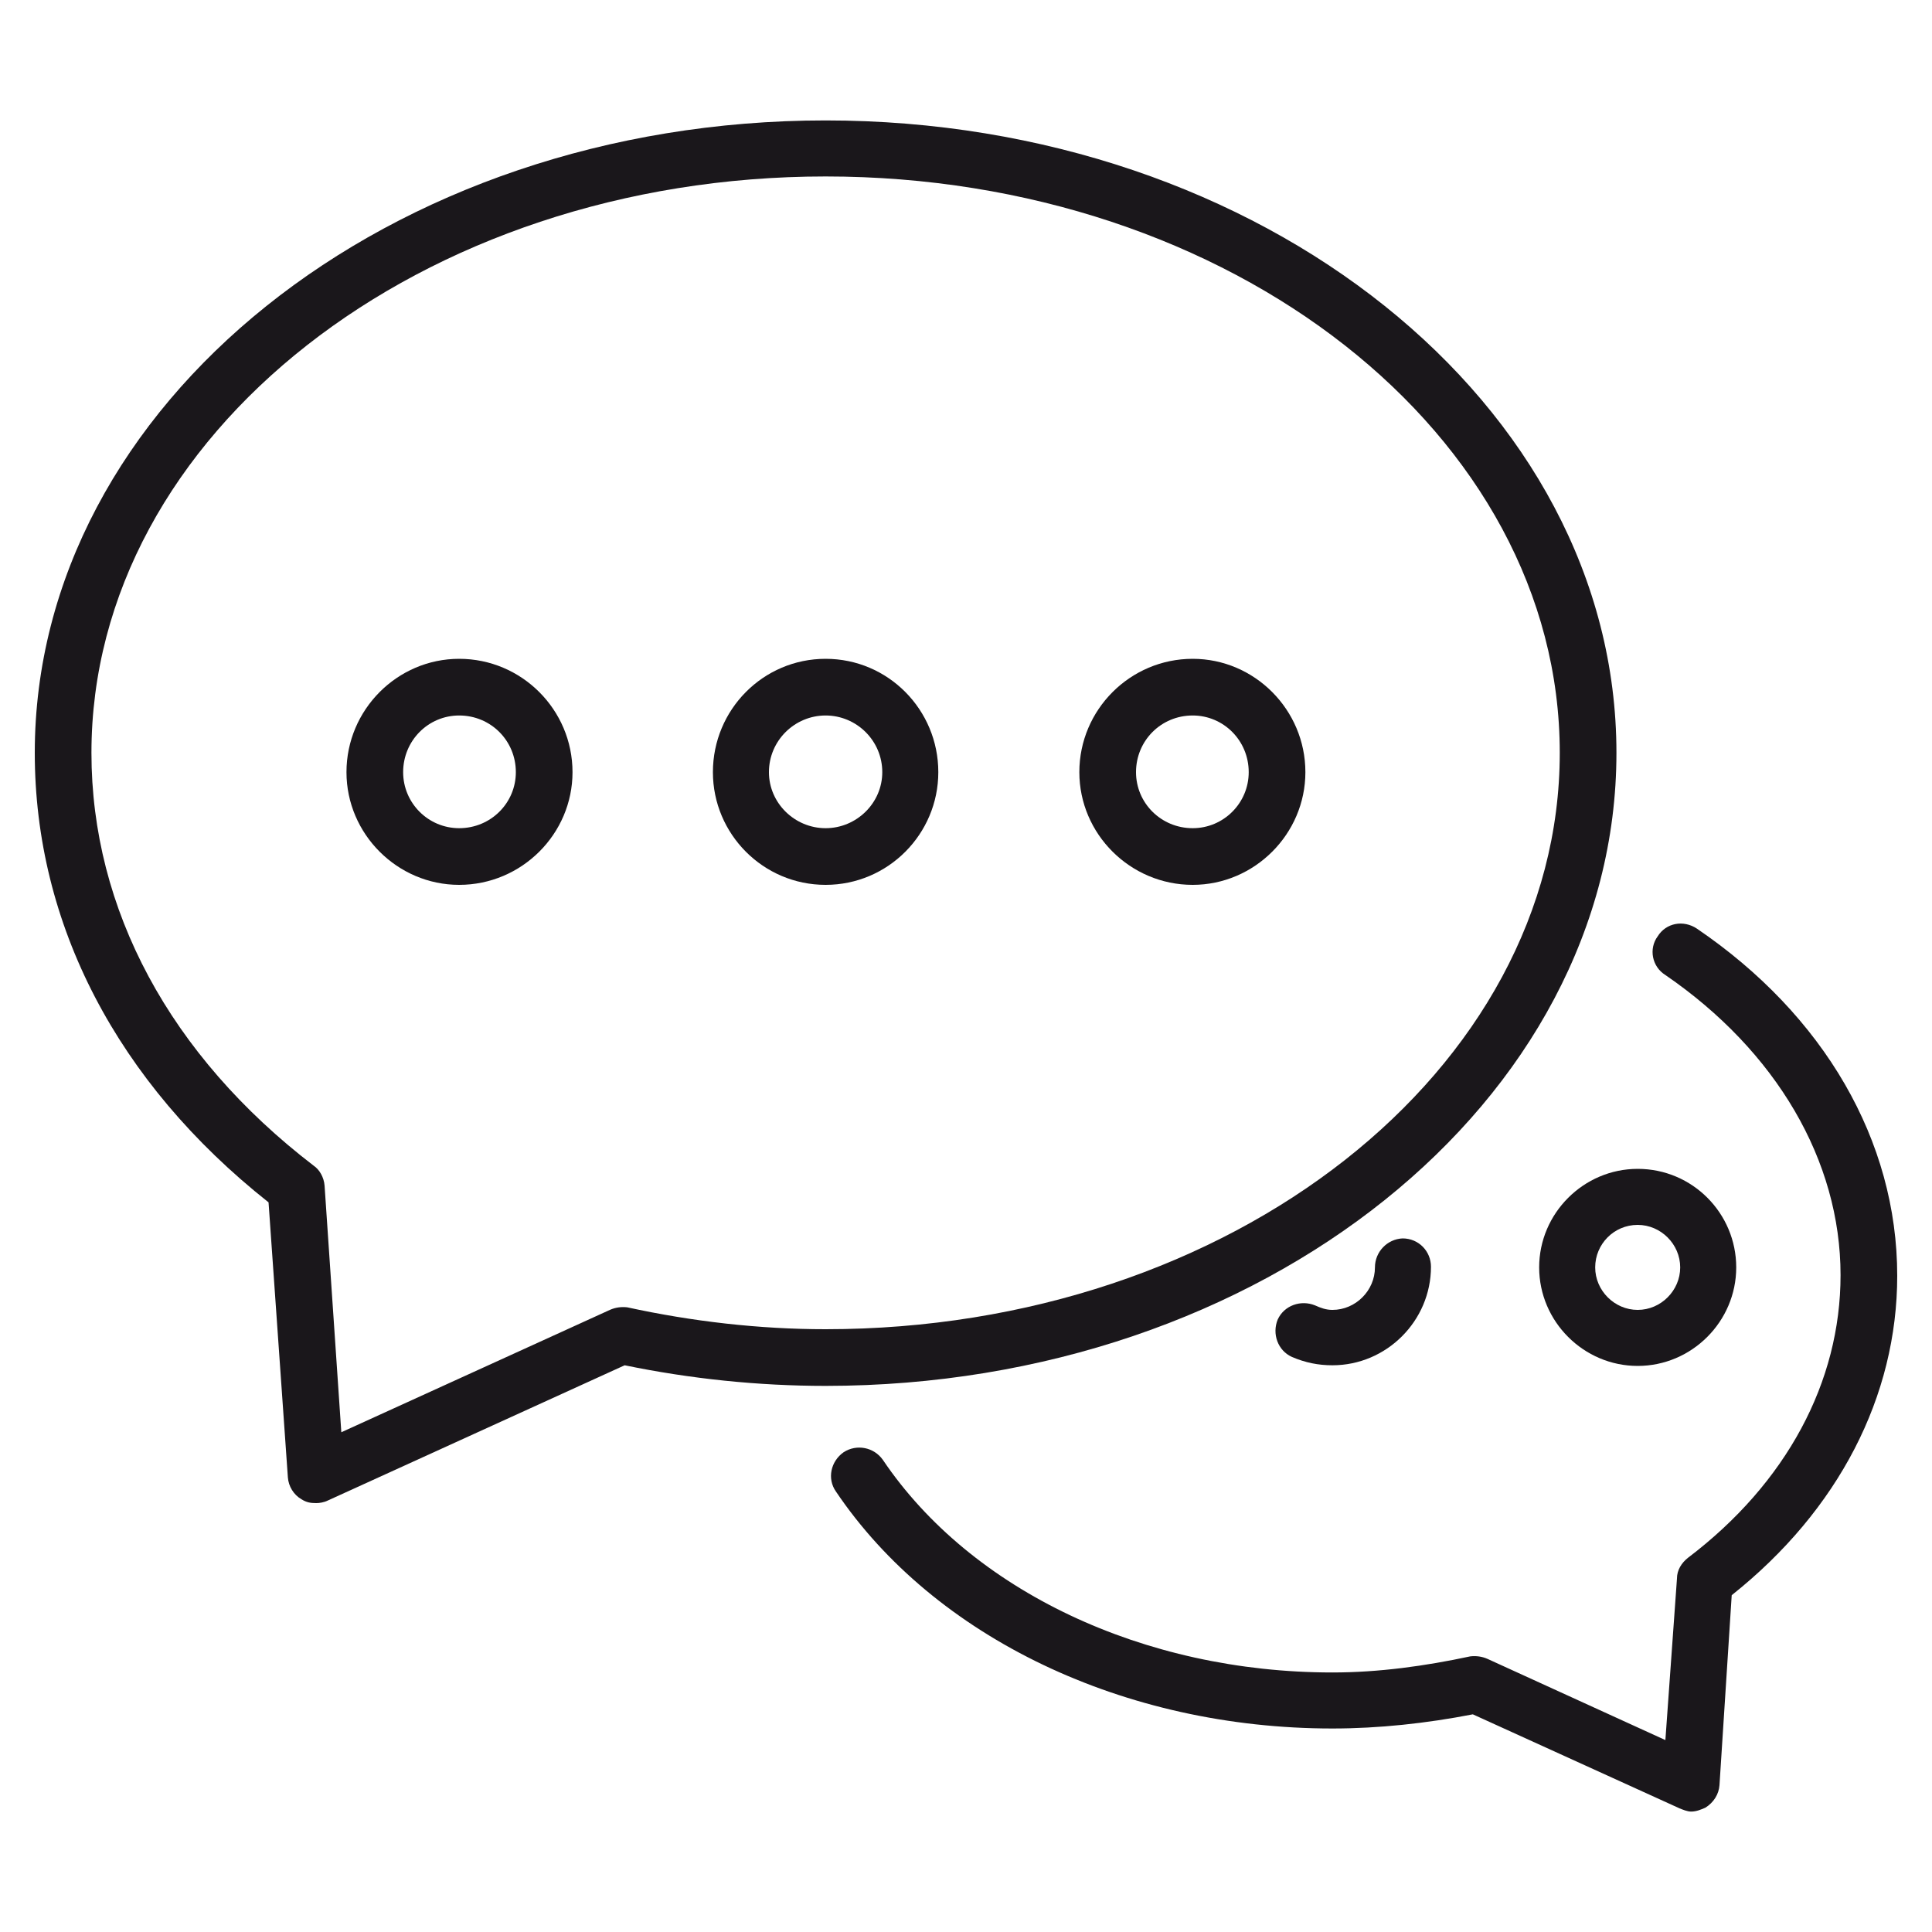 <?xml version="1.0" encoding="UTF-8"?>
<svg xmlns="http://www.w3.org/2000/svg" xmlns:xlink="http://www.w3.org/1999/xlink" version="1.1" id="Calque_1" x="0px" y="0px" viewBox="0 0 300 300" style="enable-background:new 0 0 300 300;" xml:space="preserve">
<style type="text/css">
	.st0{fill:none;stroke:#000000;stroke-width:9;stroke-linecap:round;stroke-linejoin:round;stroke-miterlimit:10;}
	.st1{fill:#1A171B;}
	.st2{fill:none;stroke:#000000;stroke-width:9.672;stroke-linecap:round;stroke-linejoin:round;stroke-miterlimit:10;}
	.st3{fill:none;stroke:#000000;stroke-width:9.688;stroke-linecap:round;stroke-linejoin:round;stroke-miterlimit:10;}
	.st4{fill:none;stroke:#000000;stroke-width:8.296;stroke-linecap:round;stroke-linejoin:round;stroke-miterlimit:10;}
	.st5{fill:none;stroke:#000000;stroke-width:6;stroke-linecap:round;stroke-linejoin:round;stroke-miterlimit:10;}
	.st6{fill:none;stroke:#000000;stroke-width:6.463;stroke-linecap:round;stroke-linejoin:round;stroke-miterlimit:10;}
	.st7{fill:#FFFFFF;}
</style>
<g>
	<g>
		<path class="st1" d="M263.5,144.2c-2.1-1.4-4.8-0.9-6.1,1.2c-1.4,1.9-0.9,4.7,1.2,6c17.2,11.8,27.2,28.8,27.2,46.6    c0,16.6-8.4,32.3-23.7,43.9c-1,0.8-1.7,1.9-1.7,3.2l-1.8,25.1L231,257.6c-0.9-0.4-1.8-0.5-2.7-0.4c-7,1.5-14.2,2.5-21.4,2.5    c-29.3,0-56.1-12.7-69.8-33c-1.4-2-4.1-2.5-6.1-1.2c-2,1.4-2.6,4.1-1.2,6.1c15.3,22.7,44.8,36.8,77.1,36.8    c7.2,0,14.6-0.8,21.8-2.2l32.1,14.6c0.5,0.2,1.2,0.5,1.8,0.5c0.8,0,1.5-0.3,2.2-0.6c1.3-0.8,2.1-2.1,2.2-3.5l1.9-29.5    c16.6-13.2,25.7-30.9,25.7-49.6C294.6,177.1,283.2,157.6,263.5,144.2z"></path>
	</g>
	<g>
		<path class="st1" d="M213.5,196.8c0,3.6-3,6.6-6.6,6.6c-1,0-1.8-0.3-2.7-0.7c-2.2-0.9-4.8,0-5.8,2.2c-0.9,2.2,0,4.8,2.2,5.8    c2.1,0.9,4.1,1.3,6.3,1.3c8.4,0,15.3-6.9,15.3-15.3c0-2.4-1.9-4.4-4.4-4.4C215.4,192.4,213.5,194.4,213.5,196.8z"></path>
	</g>
	<g>
		<path class="st1" d="M239,196.8c0,8.4,6.9,15.3,15.3,15.3c8.4,0,15.3-6.9,15.3-15.3c0-8.4-6.8-15.3-15.3-15.3    C245.9,181.5,239,188.4,239,196.8z M254.3,190.2c3.6,0,6.6,3,6.6,6.6c0,3.6-3,6.6-6.6,6.6c-3.6,0-6.6-3-6.6-6.6    C247.7,193.2,250.6,190.2,254.3,190.2z"></path>
	</g>
	<g>
		<path class="st1" d="M251,116.9c0-54.1-55-98.2-122.8-98.2S5.4,62.8,5.4,116.9c0,26.6,12.8,51.2,36.3,69.8l3,42.7    c0.1,1.4,0.9,2.7,2.1,3.4c0.8,0.5,1.4,0.6,2.3,0.6c0.5,0,1.2-0.1,1.8-0.4L97,212c10.2,2.1,20.7,3.2,31.2,3.2    C196,215.2,251,171,251,116.9z M128.2,206.4c-10.3,0-20.7-1.2-30.8-3.4c-0.9-0.1-1.8,0-2.7,0.4l-41.7,19l-2.6-38.3    c-0.1-1.3-0.8-2.5-1.7-3.1c-22.3-17.1-34.5-39.8-34.5-64.1c0-49.4,51.2-89.5,114-89.5c63,0,114,40.1,114,89.5    C242.2,166.2,191.2,206.4,128.2,206.4z"></path>
	</g>
	<g>
		<path class="st1" d="M128.2,102.3c-9.7,0-17.5,7.9-17.5,17.6c0,9.6,7.8,17.5,17.5,17.5s17.5-7.9,17.5-17.5    C145.7,110.2,137.9,102.3,128.2,102.3z M128.2,128.6c-4.8,0-8.8-3.9-8.8-8.7c0-4.9,4-8.8,8.8-8.8s8.8,3.9,8.8,8.8    C137,124.7,133,128.6,128.2,128.6z"></path>
	</g>
	<g>
		<path class="st1" d="M71.3,102.3c-9.6,0-17.5,7.9-17.5,17.6c0,9.6,7.9,17.5,17.5,17.5c9.7,0,17.6-7.9,17.6-17.5    C88.9,110.2,81,102.3,71.3,102.3z M71.3,128.6c-4.8,0-8.7-3.9-8.7-8.7c0-4.9,3.9-8.8,8.7-8.8c4.9,0,8.8,3.9,8.8,8.8    C80.1,124.7,76.2,128.6,71.3,128.6z"></path>
	</g>
	<g>
		<path class="st1" d="M185.2,102.3c-9.7,0-17.6,7.9-17.6,17.6c0,9.6,7.9,17.5,17.6,17.5c9.6,0,17.5-7.9,17.5-17.5    C202.7,110.2,194.8,102.3,185.2,102.3z M185.2,128.6c-4.9,0-8.8-3.9-8.8-8.7c0-4.9,3.9-8.8,8.8-8.8c4.8,0,8.7,3.9,8.7,8.8    C193.9,124.7,190,128.6,185.2,128.6z"></path>
	</g>
</g>
</svg>
